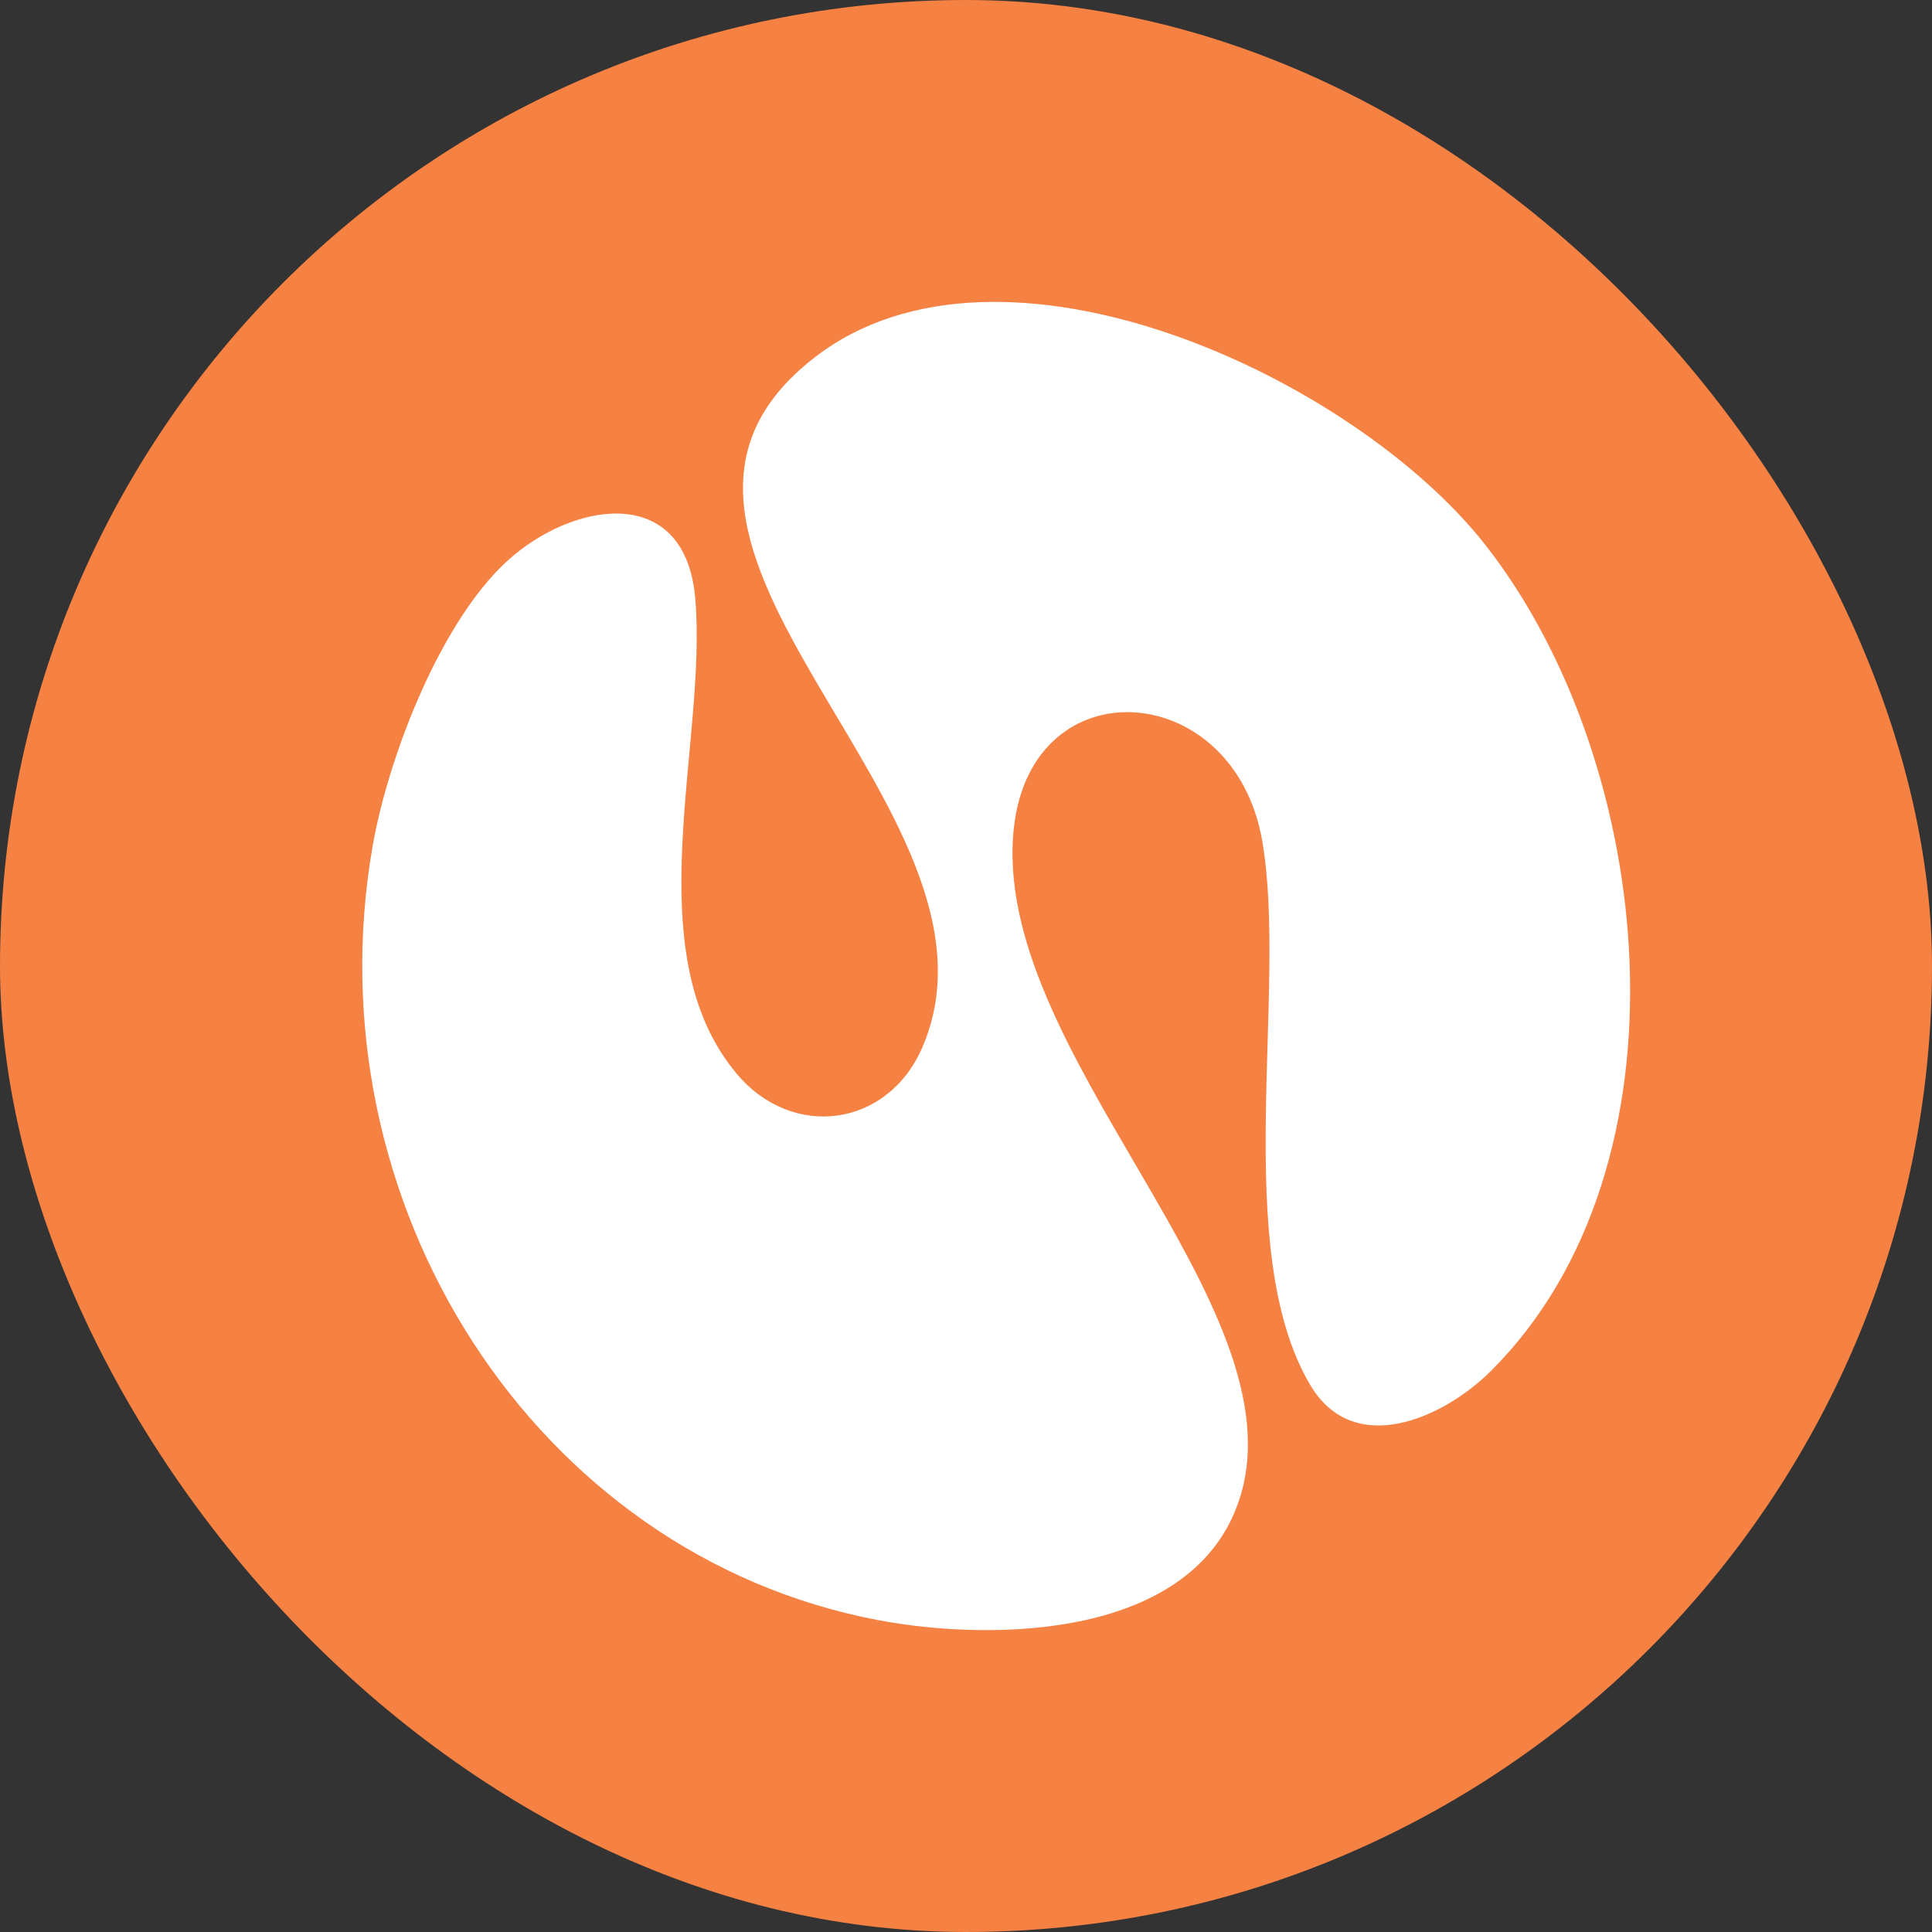 <svg width="32" height="32" viewBox="0 0 32 32" fill="none" xmlns="http://www.w3.org/2000/svg">
<rect x="0" y="0" width="32" height="32" fill="#333333" stroke="none"/>
<rect width="32" height="32" rx="16" fill="#F58142"/>
<path d="M24.612 9.038C22.433 6.248 16.593 3.531 13.501 5.914C9.503 8.995 16.959 13.382 15.284 17.331C14.715 18.673 13.131 18.888 12.205 17.788C10.509 15.773 11.72 12.327 11.516 9.916C11.358 8.052 9.61 8.281 8.508 9.198C7.342 10.168 6.439 12.496 6.174 14.002C5.135 19.92 8.85 25.754 14.543 26.834C16.453 27.196 19.776 27.143 20.529 24.831C21.58 21.606 16.37 17.401 16.795 13.695C17.102 11.015 20.437 11.244 20.905 13.921C21.337 16.392 20.37 20.685 21.7 22.937C22.422 24.16 23.907 23.491 24.693 22.709C28.118 19.296 27.423 12.637 24.612 9.038Z" fill="white"/>
</svg>
